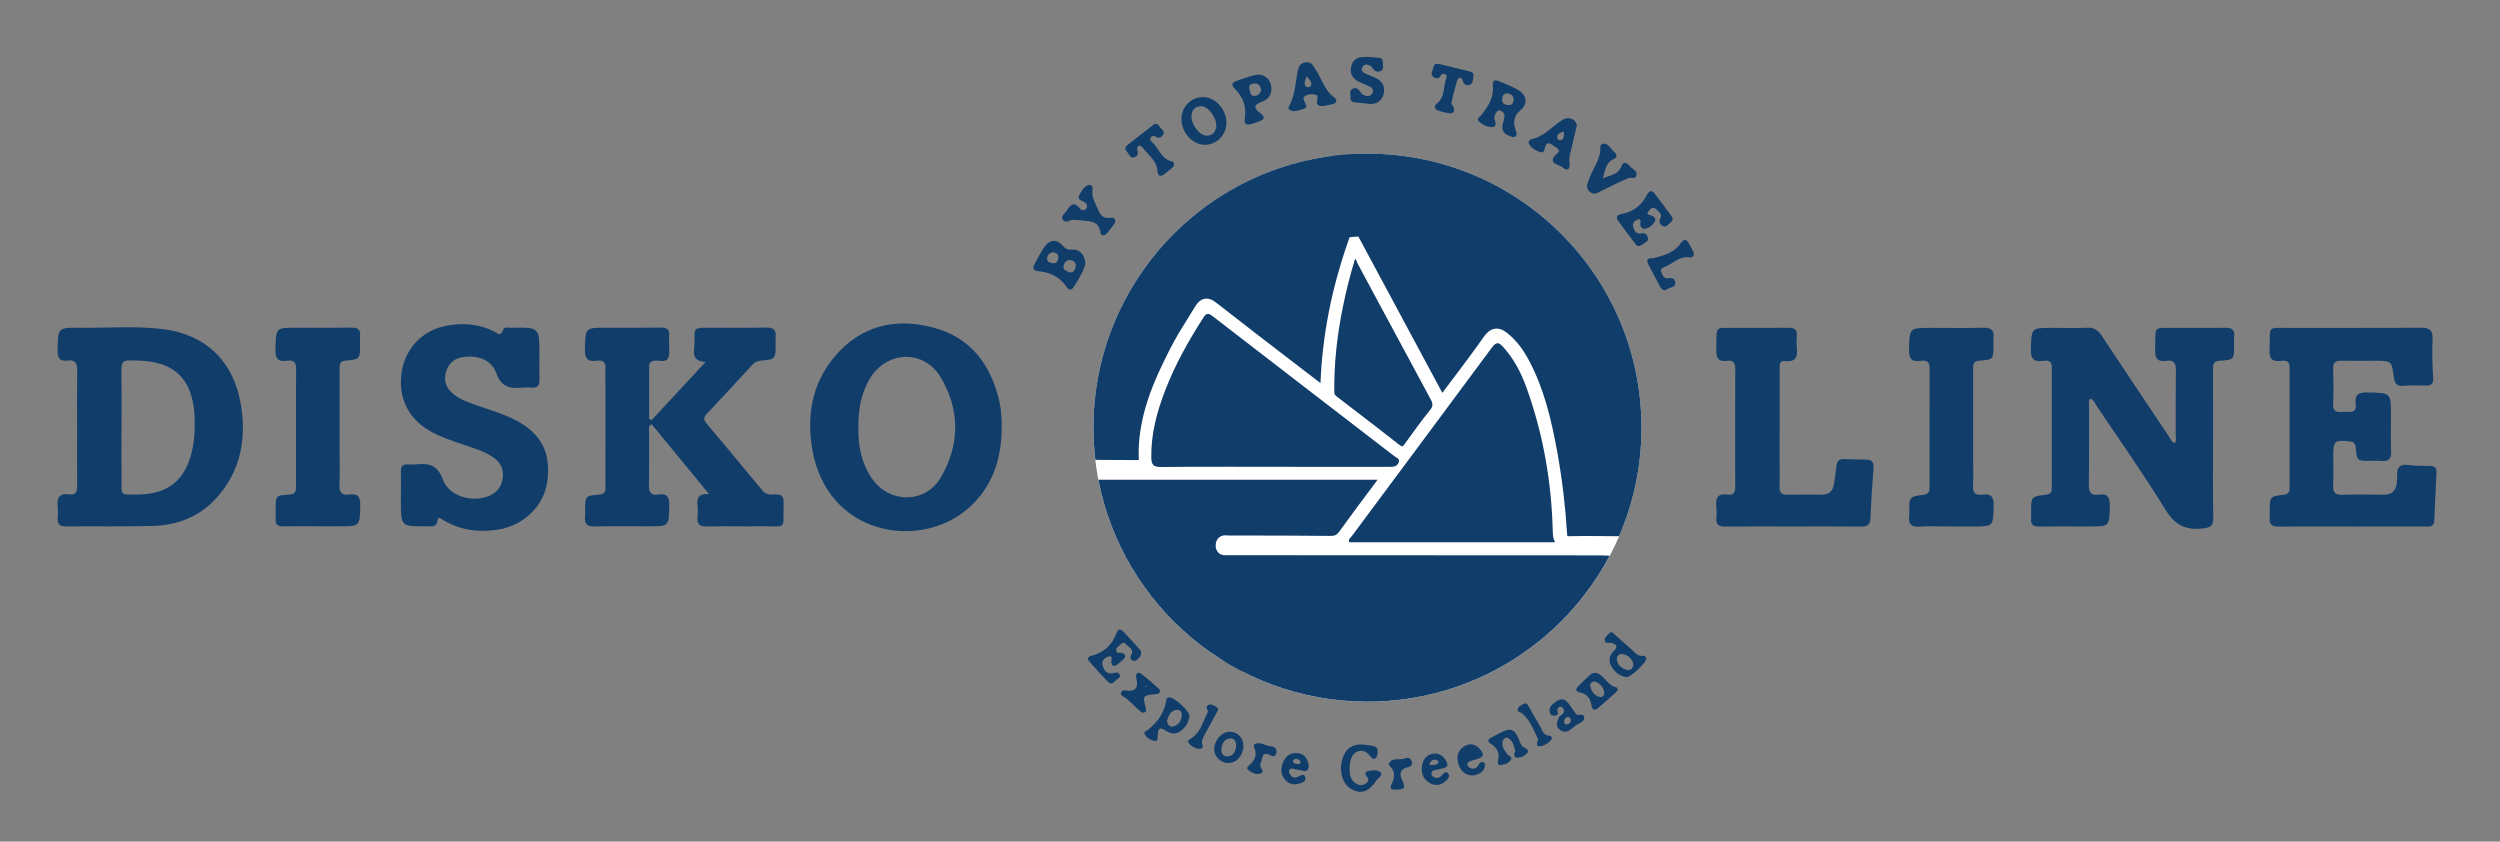 <?xml version="1.0" encoding="UTF-8"?> <svg xmlns="http://www.w3.org/2000/svg" xmlns:xlink="http://www.w3.org/1999/xlink" version="1.1" x="0px" y="0px" viewBox="0 0 2320 781" style="enable-background:new 0 0 2320 781;" xml:space="preserve"><rect x="0" y="0" width="2320" height="781" fill="#808080" stroke="none"/> <style type="text/css"> .st0{display:none;} .st1{display:inline;fill:#1C325D;} .st2{display:inline;} .st3{fill:#1C325D;} .st4{fill:#F1D233;} .st5{fill:#FFFFFF;} .st6{fill:none;} .st7{fill:#113D6A;} </style> <g id="Layer_1" class="st0"> <path class="st1" d="M567.27,307.72l70.39-36.24c-59.79-106.05-185.41-153.96-292.01-107.22 c-113.7,49.85-162.86,188.57-110.32,310.4l-70.84,35.63c59.19,106.38,184.54,155,291.4,108.86 c114.44-49.41,164.33-188.76,111.45-311.25C567.32,307.84,567.29,307.78,567.27,307.72z"></path> <g class="st2"> <path class="st3" d="M2165.33,470.07c-15.38,2.16-30.76,4.33-47.5,6.68c-13.55-23.05-27.38-46.56-41.21-70.08 c-3.67,22.21-1.87,44.48-3.32,67.37c-15.73,0-30.28,0-46.79,0c-0.14-14.74-0.34-29.31-0.4-43.88 c-0.07-15.19-0.02-30.39-0.02-45.58c0-14.72,0-29.44,0-41.7c-4.94-9.41-18.97-8.25-16.15-21.6c20.86,0,41.32,0,63.47,0 c0,18.7,0,37,0,55.29c1.02,0.27,2.04,0.54,3.05,0.81c11.64-19.67,23.29-39.34,35.3-59.63c13.21,2.87,25.7,5.59,40.54,8.81 c-13.75,21.6-26.11,41.01-38.43,60.36c1.63,3.38,2.61,6.19,4.21,8.57c13.19,19.6,26.4,39.19,39.87,58.6 c1.71,2.46,4.88,3.91,7.38,5.83C2165.33,463.31,2165.33,466.69,2165.33,470.07z"></path> <path class="st3" d="M1370.58,321.22c4.34-0.3,7.64-0.71,10.94-0.71c26.16-0.05,52.34-0.5,78.48,0.23 c9.5,0.27,19.3,2.3,28.28,5.47c17.47,6.17,25.85,22.68,23.85,41.33c-1.79,16.76-9.36,29.48-24.96,39.13 c10.85,21.32,21.44,42.13,32.54,63.95c-16.64,5.66-32.6,4.37-49.01,6.96c-3.45-8-6.69-15.22-9.68-22.54 c-4.14-10.15-7.94-20.44-12.16-30.56c-2.95-7.06-3.17-6.98-13.57-5.95c0,17.82,0,35.81,0,55.6c-16.07,1.47-30.95,0.74-47.73,0.46 c-0.14-15.37-0.32-29.94-0.38-44.52c-0.07-15.19-0.01-30.38-0.01-45.57c0-14.71,0-29.42,0-43.2 C1372.01,329.59,1372.01,329.59,1370.58,321.22z M1436.03,351.67c0,12.21,0,22.93,0,33.66c10.65,2.31,19.57,2.35,25.85-6.9 c4.57-6.72,4.8-15.25,0.19-21.42C1455.23,347.86,1445.91,350.38,1436.03,351.67z"></path> <path class="st3" d="M1021.63,474.93c0-7.07,0-11.67,0-16.27c0-35.48-0.22-70.96,0.15-106.44c0.09-8.59-2.07-14.65-10.3-18.18 c-4.89-2.1-8.96-5.25-5.96-12.4c2.46-0.35,5.3-1.09,8.14-1.1c25.34-0.09,50.7-0.49,76.03,0.1c20.24,0.48,39.17,5.66,54.83,19.62 c10.8,9.63,17.75,21.45,20.39,35.59c3.74,20.01,2.32,39.57-7.08,57.97c-11.49,22.48-31.07,34.63-55.04,38.26 c-18.22,2.75-36.96,2.12-55.48,2.79C1039.41,475.17,1031.48,474.93,1021.63,474.93z M1068.54,443.63 c27.72,3.7,41.21-4.53,47.25-29.68c2.4-10.01,3.02-21.06,1.63-31.25c-3.27-23.88-25.01-37.42-48.88-31.17 C1068.54,381.86,1068.54,412.41,1068.54,443.63z"></path> <path class="st3" d="M1616.49,321.09c12.24,0,24.78,0,38.54,0c19.11,50.37,38.17,100.61,57.92,152.67c-17.68,0-33,0-49.62,0 c-4-10.8-8.2-22.11-12.54-33.82c-15.72,0-30.78,0-46.87,0c-4.93,11.36-9.91,22.81-14.86,34.21c-11.77,0-22.58,0-33.4,0 C1556.04,463.92,1607.95,333.67,1616.49,321.09z M1630,363.86c-0.8-0.08-1.59-0.16-2.39-0.24c-4.9,16.08-9.81,32.15-15,49.16 c11.23,0.95,20.52,2.67,30.59-1.4C1638.68,395.09,1634.34,379.48,1630,363.86z"></path> <path class="st3" d="M933.93,318.38c13.25,1.15,24.74,2.15,38.54,3.35c-7.43,14.86-13.88,27.96-20.52,40.96 c-7.68,15.03-15.89,29.81-23.1,45.06c-2.4,5.09-3.23,11.28-3.39,17.01c-0.44,15.96-0.15,31.94-0.15,49.03 c-16.09,0-30.95,0-47.76,0c0-9.95-0.6-19.56,0.12-29.06c1.51-19.92-1.97-38.26-12.64-55.57c-7.28-11.81-12.79-24.74-18.66-37.37 c-3.48-7.48-7.71-13.89-15.35-17.71c-4.79-2.39-8.73-5.56-4.94-13.33c18.03-1.03,36.82-2.11,56.93-3.27 c7.92,21.61,15.57,42.47,23.58,64.32C915.71,360.67,924.58,340.08,933.93,318.38z"></path> <path class="st3" d="M1745.55,321.38c36.01,0,72.05,0,109.04,0c0,9.26,0,17.86,0,28.26c-15.41,0.51-30.28,0.99-45.91,1.51 c0,11.93,0,22.68,0,35.24c14.52,0,28.59,0,42.8,0c3.36,10.63,2.49,19.58,0.99,30.17c-14.44,0-28.55,0-44.39,0 c0,19.87,0,38.16,0,57.4c-16.29,0-30.85,0-47.3,0c-1.35-14.43-0.48-29.06-0.63-43.61c-0.15-15.2-0.03-30.39-0.03-45.59 c0-14.73,0-29.46,0-41.34C1755.84,333.53,1741.82,334.46,1745.55,321.38z"></path> <path class="st3" d="M784.37,327.8c-4.52,9.14-8.21,16.6-11.96,24.18c-12.79-1.96-25.59-10.07-36.34,2.28 c0.88,9.6,7.62,13.77,13.19,18.79c7.2,6.5,14.72,12.68,21.53,19.57c13.46,13.62,21.81,29.51,16,49.15 c-6.18,20.89-21.74,31.53-42.59,34.74c-19.24,2.96-37.88,0.68-55.36-8.43c-1.48-0.77-2.86-1.78-4.18-2.82 c-0.63-0.5-0.99-1.34-2.29-3.2c4.13-7.78,8.57-16.12,13.17-24.78c5.51,2.94,9.51,5.22,13.65,7.22c2.26,1.09,4.69,1.99,7.15,2.47 c10.12,2.01,20.18-1.76,23.33-8.53c3.05-6.54,0.36-15.71-7.26-22.61c-10.32-9.34-21.09-18.18-31.37-27.57 c-6.75-6.17-10.38-14-11.48-23.3c-2.18-18.45,6.16-31.49,21.56-39.47C734.96,313.15,759,315.91,784.37,327.8z"></path> <path class="st3" d="M1198.23,350.55c0-11.32,0-19.92,0-29.3c45.1,0,89.24,0,134.43,0c0,9.42,0,18.37,0,29.08 c-13.8,0-27.07,0-42.14,0c0,41.96,0,82.24,0,123.54c-16.68,0-31.53,0-48.08,0c0-40.97,0-81.26,0-123.32 C1227.12,350.55,1213.42,350.55,1198.23,350.55z"></path> <path class="st3" d="M1898.61,321.37c20.06,0,40.56,0,61.02,0c2.9,8.9,3.76,135.45,0.88,152.43c-14.63,0-29.48,0-45.51,0 c-0.24-4.91-0.64-9.41-0.65-13.91c-0.05-35.05-0.29-70.1,0.14-105.15c0.12-9.73-1.44-17.29-11.22-21.61 C1899,331.24,1895.1,328.09,1898.61,321.37z"></path> <path class="st4" d="M278.46,457.13c20.34-10.98,40.17-21.69,60.55-32.69c-16.53-36.03-17.1-71.16,2.27-105.08 c15.13-26.49,38.19-43.28,67.95-50.86c57.67-14.69,111.26,25.54,118.07,55.52c-19.52,10.59-39.37,21.36-59.1,32.07 c34.03,79.08-14.22,138.52-62.25,153.93C347.27,528.87,292.68,494.01,278.46,457.13z"></path> </g> </g> <g id="Layer_2"> <g> <path class="st5" d="M1285.87,143.17c-10.09-0.67-20.08-0.73-29.93-0.23l-0.01,0.2l-0.09,1.26c-3.18,0.29-6.33,1.01-9.21,1.81 c-2.1,0.22-4.22,0.51-6.28,0.94c-1.14,0.23-2.2,0.55-3.22,0.95l0.24-3.53c-118.56,14.73-213.86,111.8-222.1,235.43 c-6.48,97.29,42.66,185.42,120.2,233.35c0.03-0.24,0.06-0.49,0.09-0.73c0.04-0.28,0.07-0.57,0.1-0.85 c0.25-2.02,0.48-3.93,0.62-5.81c0.6,0.43,1.2,0.85,1.84,1.24c3.09,1.91,6.45,3.55,9.7,5.17c1.87,0.93,3.8,1.75,5.76,2.5 c-0.11,1.54-0.24,3.08-0.34,4.63l-0.23,3.28l-0.03,0.46c29.93,15.36,63.41,25.02,99.12,27.39 c140.12,9.33,261.28-96.69,270.62-236.81C1532.02,273.66,1425.99,152.5,1285.87,143.17z"></path> </g> <path class="st6" d="M1334.98,707.29c0.15-0.28-0.79-1.56-1.44-1.82c-3.74-1.47-5.7,0.3-7.23,4.29 C1329.95,709.71,1333.1,710.75,1334.98,707.29z"></path> <path class="st6" d="M806.14,353.2c-7.42,13.58-9.89,28.3-9.51,43.6c-0.4,16.9,2.77,32.93,12.43,47.08 c16.04,23.51,49.7,23.75,64.02-0.79c17.66-30.26,17.94-62.32,0.17-92.56C857.24,323.31,821.34,325.39,806.14,353.2z"></path> <path class="st6" d="M1119.5,125.87c6.16,0.27,8.46-3.79,9.27-8.53c0.28-8.52-7.77-18.99-14.25-18.81c-6,0.17-8.7,4.03-8.83,9.59 C1105.52,115.85,1113.13,125.59,1119.5,125.87z"></path> <path class="st6" d="M1455.04,665.37c-2.37,0.21-3.39,2.06-3.54,4.25c-0.11,1.68,0.85,2.9,2.58,2.64c2.19-0.33,3.6-1.71,3.73-4 C1457.44,666.66,1456.71,665.22,1455.04,665.37z"></path> <path class="st6" d="M977.77,234.14c-3.5,0.04-5.57,2.17-6.04,5.12c-0.61,3.88,2.94,4.67,5.58,5.03c3.16,0.44,4.49-2.28,4.81-4.91 C982.49,236.36,980.61,234.68,977.77,234.14z"></path> <path class="st6" d="M124.23,334.53c-1.16,0-2.33,0.11-3.47,0c-5.99-0.59-8.16,2.03-8.07,8.05c0.27,17.96,0.1,35.92,0.09,53.89 c0,15.93-0.08,31.87,0.02,47.8c0.1,16.03-2.01,14.67,15.13,14.62c27.86-0.08,44.24-13.35,50.37-40.65 c2.04-9.08,2.61-18.3,2.45-27.62C180.07,351.9,162.47,334.37,124.23,334.53z"></path> <polygon class="st6" points="1053.7,648.07 1053.99,647.6 1053.5,647.56 "></polygon> <path class="st6" d="M1091.95,658.77c-5.91,0.55-7.39,5.48-9.06,10.28c0.7,2.97,2.03,5.83,5.56,5.13c5.04-1,7.59-4.87,8.2-9.79 C1097.06,661.09,1095.58,658.43,1091.95,658.77z"></path> <path class="st6" d="M1203.01,704.29c-1.58-0.06-3.31,0.58-3.06,2.19c0.38,2.45,2.82,2.53,4.82,2.61c1.18,0.05,2.23-0.46,2.16-1.99 C1206.26,705.27,1204.91,704.37,1203.01,704.29z"></path> <path class="st6" d="M993.55,241.4c-3.84-0.54-5.93,2.14-6.53,5.39c-0.79,4.28,3.29,4.63,5.78,6.12c3.89,0.09,4.9-2.82,5.42-5.56 C998.87,243.96,996.7,241.84,993.55,241.4z"></path> <path class="st6" d="M1064.18,637c-0.38-0.22-0.76-0.48-1.17-0.63c-0.07-0.03-0.3,0.37-0.46,0.57c0.39,0.23,0.77,0.45,1.16,0.67 C1063.87,637.41,1064.02,637.2,1064.18,637z"></path> <path class="st6" d="M1141.4,685.29c-5.44,0.58-7.43,5.06-7.94,9.84c-0.42,3.95,1.77,7.1,5.91,6.76c5.55-0.45,7.18-4.93,7.82-9.5 C1147.17,688.17,1145.79,684.83,1141.4,685.29z"></path> <path class="st6" d="M1400.3,97.53c3.1,0.02,4.32-2.32,4.47-5.43c-0.58-3.53-3.22-5.48-6.51-5.42c-3.65,0.06-4.32,3.56-4.2,6.36 C1394.22,96.64,1397.43,97.5,1400.3,97.53z"></path> <path class="st6" d="M1448.18,130.06c3.82-0.9,2.98-4.15,3.11-7.99c-3.61,1-6.45,1.9-6.26,5.56 C1445.12,129.09,1446.84,130.38,1448.18,130.06z"></path> <path class="st6" d="M1505.99,606.98c-3.3-0.61-5.87,1.59-5.51,5.01c0.58,5.55,4.65,8.55,9.69,9.67c3.4,0.75,5.24-1.61,5.68-5.24 C1514.43,611.51,1511.2,607.94,1505.99,606.98z"></path> <path class="st6" d="M1216.43,79.66c1.63-3.39-1.19-5.48-3.84-8.85c-1.25,3.95-3.32,6.83-0.68,9.52 C1213.01,81.44,1215.71,81.15,1216.43,79.66z"></path> <path class="st6" d="M1164.33,89c3.37-0.17,5.67-2.39,5.98-6.15c-0.63-3.58-2.73-5.53-6.44-5.32c-2.81,0.16-5.34,1.28-4.41,4.69 C1160.21,84.96,1159.9,89.22,1164.33,89z"></path> <path class="st6" d="M1479.93,632.25c-2.92,0.36-4.67,1.99-4.13,4.6c0.98,4.73,3.81,8.61,8.51,9.88c2.92,0.78,5.07-1.82,4.38-4.81 C1487.6,637.21,1484.41,633.97,1479.93,632.25z"></path> <path class="st7" d="M2065.15,304.19c-15.07,0.24-30.15-0.05-45.23,0.1c-23.05,0.22-19.14-3.02-19.96,19.77 c-0.29,8.17,1.87,12.11,10.52,10.76c7.06-1.11,8.87,2.4,8.77,9c-0.32,20-0.07,40.01-0.17,60.01c-0.01,2.42,0.99,5.12-1.06,7.4 c-3.08-1.23-3.94-4.23-5.48-6.52c-20.84-31.05-41.7-62.1-62.26-93.33c-3.41-5.19-7.16-7.5-13.43-7.24 c-10.71,0.45-21.45,0.12-32.18,0.12c-19.87,0-19.4,0.02-20.03,19.54c-0.29,8.87,2.33,12.26,11.17,11.09 c4.06-0.53,8.3-0.51,8.29,5.77c-0.08,37.4-0.05,74.8-0.01,112.21c0,3.77-1.24,5.69-5.38,6.2c-13.88,1.7-13.86,1.85-13.85,15.91 c0,2.03,0.17,4.07-0.02,6.09c-0.53,5.66,1.96,7.67,7.57,7.58c15.36-0.24,30.73-0.07,46.1-0.07c19.32,0,18.97-0.01,19.38-19.34 c0.17-7.91-2.1-11.43-10.23-10.2c-7.44,1.13-9.3-2.58-9.21-9.51c0.32-24.35,0.1-48.71,0.17-73.06c0.01-2.14-0.91-4.61,1.3-6.53 c3.28,1.33,4.29,4.56,5.98,7.08c21.32,31.78,43.43,63.08,63.43,95.67c8.61,14.04,18.28,19.47,34.2,17.79 c7.56-0.8,10.56-2.08,10.39-10.31c-0.51-24.63-0.18-49.29-0.18-73.93c0-21.17,0.05-42.33-0.03-63.5c-0.02-4.47,0.34-7.68,6.26-8.02 c13.31-0.78,13.29-1.07,13.29-14.73c0-2.61-0.23-5.24,0.04-7.82C2073.94,305.92,2070.99,304.1,2065.15,304.19z"></path> <path class="st7" d="M719.39,458.86c-4.29,0.26-8.46,0.43-11.82-3.65c-17.13-20.82-34.46-41.48-51.81-62.12 c-2.66-3.16-3.15-5.51,0.01-8.86c14.13-14.97,28.03-30.16,41.98-45.29c2.23-2.42,4.67-3.97,8.18-4.27 c13.84-1.18,13.83-1.29,13.83-15.28c0-2.32-0.2-4.66,0.03-6.96c0.64-6.54-2.36-8.53-8.68-8.42c-17.98,0.31-35.96,0.1-53.94,0.11 c-12.74,0-13.12,0.03-12.61,12.9c0.29,7.34-4.93,17.69,10.18,18.97c-17.42,18.76-33.72,36.31-50.01,53.85 c-0.77-0.32-1.54-0.64-2.32-0.96c0-16.43-0.01-32.86,0.01-49.3c0-3.21,1.8-4.43,4.88-4.87c4.37-0.62,10.37,2.34,12.71-2.52 c1.84-3.82,0.74-9.07,0.89-13.69c0.07-2.32-0.18-4.66,0.04-6.96c0.56-5.75-2.08-7.58-7.62-7.51c-16.82,0.23-33.64,0.08-50.46,0.08 c-19.91,0-19.46,0.01-20.07,19.5c-0.27,8.76,2.16,12.48,11.1,11.12c5.96-0.9,8.47,1.83,8.03,7.92c-0.36,4.9-0.07,9.85-0.07,14.79 c0,31.03,0,62.06-0.01,93.09c0,4.06,0.57,7.98-5.73,8.47c-13.14,1.02-13.12,1.32-13.11,14.84c0,1.74,0.19,3.5-0.03,5.22 c-0.9,7.04,1.74,9.74,9.15,9.53c16.52-0.48,33.06-0.15,49.59-0.15c19.31,0,18.97-0.01,19.38-19.29 c0.17-7.84-1.97-11.52-10.16-10.24c-7.13,1.12-8.86-2.48-8.73-9.03c0.34-16.52,0.06-33.06,0.17-49.59 c0.01-2.06-1.16-4.68,2.41-6.55c17.29,21.05,34.65,42.18,53.18,64.73c-9.71-0.64-11.48,3.84-10.66,10.63 c0.41,3.43,0.37,6.98,0.01,10.43c-0.69,6.72,1.78,9.23,8.78,9.04c16.52-0.44,33.06,0.13,49.59-0.2c25.3-0.5,20.86,5.26,21.52-22.22 C727.36,460.22,724.79,458.54,719.39,458.86z"></path> <path class="st7" d="M149.9,305.24c-25.1-2.91-50.39-0.74-75.6-1.07c-20.81-0.28-20.52-0.05-20.85,20.35 c-0.12,7.29,1.49,11.17,9.52,10.04c7.16-1.01,8.8,2.84,8.69,9.26c-0.29,17.39-0.1,34.79-0.1,52.19c0,18.27-0.08,36.54,0.05,54.8 c0.04,5.05-0.95,8.99-7.06,8.03c-9.97-1.57-11.95,3.61-10.99,11.97c0.36,3.15,0.3,6.39,0.01,9.56c-0.53,5.92,1.71,8.23,7.88,8.16 c26.96-0.31,53.95,0.35,80.89-0.5c22.17-0.69,42.13-8.28,57.58-24.89c23.38-25.14,29.09-55.52,23.52-88.2 C216.56,334.64,190.28,309.93,149.9,305.24z M178.29,418.24c-6.13,27.3-22.52,40.56-50.37,40.65 c-17.14,0.05-15.03,1.41-15.13-14.62c-0.1-15.93-0.02-31.87-0.02-47.8c0.01-17.96,0.18-35.93-0.09-53.89 c-0.09-6.02,2.08-8.64,8.07-8.05c1.15,0.11,2.32,0.01,3.47,0c38.24-0.16,55.84,17.37,56.52,56.09 C180.91,399.94,180.33,409.16,178.29,418.24z"></path> <path class="st7" d="M2255.02,432.37c-6.66-0.06-13.38,0.02-19.95-0.87c-7.76-1.05-10.81,2.01-10.5,9.46 c0.08,2.02-0.16,4.05-0.28,6.08c-0.48,7.93-4.2,12.2-12.65,12.06c-12.75-0.22-25.52-0.34-38.27,0.07c-6.77,0.22-8.44-2.7-8.19-8.81 c0.36-8.97,0.09-17.97,0.09-26.96c0-14.43,1.07-15.27,15.19-13.8c3.99,0.42,5.36,2,5.7,5.91c1.06,12.19,1.21,12.18,13.23,12.18 c3.48,0,6.99-0.28,10.43,0.06c6.64,0.66,9.45-1.67,9.14-8.73c-0.48-11-0.12-22.03-0.12-33.05c0-21.67-0.01-21.31-21.31-21.78 c-8.38-0.19-12.67,1.6-11.4,10.9c1.18,8.63-5.38,7.12-10.37,7.09c-4.93-0.03-10.92,1.73-10.58-7.04c0.42-11,0.33-22.04,0.01-33.05 c-0.18-5.95,2.51-7.45,7.85-7.33c10.43,0.24,20.88,0.05,31.31,0.06c14.97,0.01,15.15,0,17.06,14.85c0.75,5.8,2.55,8.99,9.18,8.39 c6.62-0.6,13.33-0.49,19.99-0.28c5.32,0.16,7.8-1.04,7.39-7.3c-0.78-11.85-1.06-23.78-0.55-35.64c0.37-8.57-2.82-10.79-11.02-10.72 c-40.01,0.35-80.03,0.03-120.04,0.21c-23.43,0.1-19.38-3.26-20.21,20.37c-0.28,8.05,2.26,11.17,10.28,10.2 c4.1-0.49,8.35-0.49,8.34,5.75c-0.06,37.4-0.03,74.81-0.01,112.21c0,3.71-1.21,5.73-5.39,6.23c-13.08,1.57-13.06,1.74-13.06,14.97 c0,2.03,0.19,4.08-0.03,6.09c-0.69,6.37,1.88,8.65,8.41,8.56c22.61-0.32,45.23-0.12,67.85-0.12c22.62,0,45.23,0.02,67.85-0.02 c3.99-0.01,8.42,0.78,8.65-5.55c0.55-14.77,1.29-29.53,2.04-44.29C2261.3,434.31,2259.47,432.41,2255.02,432.37z"></path> <path class="st7" d="M865.63,303.86c-35.42-9.26-67.06-1.45-91.2,27.22c-20.95,24.89-25.96,54.54-20.59,85.94 c13.65,79.93,99.06,93.7,143.82,55.46c23.19-19.81,31.85-46.22,31.92-75.97c0.02-8.16-0.35-16.25-2.2-24.21 C919.43,338.08,900.65,313.01,865.63,303.86z M873.07,443.1c-14.32,24.53-47.98,24.3-64.02,0.79 c-9.66-14.16-12.83-30.19-12.43-47.08c-0.37-15.3,2.09-30.03,9.51-43.6c15.2-27.81,51.11-29.89,67.11-2.66 C891.01,380.78,890.73,412.85,873.07,443.1z"></path> <path class="st7" d="M479.04,390.18c-12.16-6.4-25.34-9.97-38.17-14.54c-7.66-2.72-15.28-5.55-21.47-11.14 c-6.33-5.71-7.83-12.7-5.15-20.56c2.6-7.62,8.28-11.66,16.15-12.67c13.54-1.75,25.67,2.65,30.23,15.24 c4.9,13.5,13.57,14.21,24.71,13.18c2.59-0.24,5.24-0.26,7.83,0c5.86,0.6,7.64-2.24,7.46-7.68c-0.25-7.53-0.05-15.08-0.05-22.63 c0-25.67,0-25.71-25.68-25.21c-2.97,0.06-7.09-1.41-8.38,2.58c-1.83,5.63-4.6,2.62-7.17,1.29c-14.55-7.54-29.89-8.78-45.71-5.6 c-21.78,4.39-37.23,20.55-40.78,42.37c-3.72,22.88,5.3,42.61,24.61,54.26c10.8,6.51,22.71,10.21,34.52,14.2 c8.79,2.97,17.66,5.78,25.5,10.96c6.94,4.58,10.09,10.92,9.07,19.29c-1.01,8.32-5.58,13.82-13.2,16.88 c-15.52,6.22-36.92-0.03-42.44-15.49c-4.94-13.82-13.23-15.16-24.81-13.98c-2.59,0.26-5.22,0.17-7.83,0.04 c-4.4-0.22-6.34,1.72-6.26,6.17c0.14,7.54,0.04,15.08,0.04,22.63h-0.03v5.22c0,23.62,0,23.67,23.81,23.4 c4.31-0.05,9.34,1.61,10.33-5.78c0.55-4.11,3.69-0.84,5.27,0.09c15.69,9.24,32.51,11.62,50.32,8.85 c23.91-3.72,42.47-21.3,45.97-43.75C511.88,421.11,502.56,402.55,479.04,390.18z"></path> <path class="st7" d="M1731.96,426.51c-6.95-0.12-13.91-0.21-20.86-0.5c-4.92-0.21-6.55,2.41-6.97,6.83 c-0.53,5.48-1.37,10.92-2.2,16.37c-0.97,6.31-4.44,9.85-11.12,9.82c-10.73-0.04-21.46-0.14-32.18,0.07 c-5.17,0.1-7.37-1.87-7.18-7.14c0.25-6.95,0.05-13.91,0.05-20.87c0-29.28-0.03-58.56,0.04-87.85c0.01-3.56-0.96-8.82,4.82-8.17 c10.75,1.22,12.01-4.54,11.1-12.94c-0.38-3.44-0.32-6.97-0.01-10.43c0.52-5.82-2.18-7.57-7.65-7.5 c-15.65,0.2-31.31-0.06-46.97,0.09c-23.16,0.23-19.35-3.09-20.12,19.6c-0.27,7.94,1.47,12.25,10.35,10.97 c5.09-0.73,7.27,1.7,7.25,6.98c-0.12,36.82-0.1,73.64-0.03,110.46c0.01,4.75-1.93,7.35-6.69,6.65 c-9.21-1.36-11.92,2.87-10.81,11.34c0.45,3.42,0.32,6.97,0.03,10.42c-0.51,6.13,2.19,8.02,8.14,7.95 c20.87-0.26,41.75-0.1,62.62-0.1c21.16,0,42.33-0.14,63.49,0.09c5.67,0.06,8.44-1.45,8.7-7.63c0.65-15.63,1.71-31.24,2.86-46.84 C1739,429,1737.08,426.59,1731.96,426.51z"></path> <path class="st7" d="M324,458.91c-6.77,0.99-9.32-1.87-8.97-8.78c0.48-9.54,0.12-19.12,0.12-28.69c0-26.09-0.01-52.17,0.01-78.26 c0-4.06-0.52-8,5.72-8.56c13.28-1.18,13.25-1.47,13.25-14.73c0-2.61-0.23-5.24,0.04-7.82c0.64-6.08-1.98-8.14-7.98-8.04 c-17.1,0.27-34.2,0.09-51.3,0.09c-19.13,0-18.71,0.01-19.27,19.39c-0.25,8.52,1.76,12.66,10.95,11.26c4.94-0.75,8.23,0.63,8.2,6.86 c-0.17,36.81-0.12,73.62-0.04,110.43c0.01,4.63-1.49,6.68-6.46,6.94c-12.48,0.66-12.47,0.89-12.47,13.72c0,2.9,0.19,5.81-0.03,8.69 c-0.4,5.29,1.94,7.19,7.14,7.07c10.43-0.24,20.87-0.07,31.3-0.07c6.96,0.01,13.91,0.01,20.87,0.01c19.17,0,18.79-0.01,19.23-19.44 C334.5,460.93,331.93,457.75,324,458.91z"></path> <path class="st7" d="M1839.82,459.03c-6.89,1-9.28-2.11-8.84-8.91c0.48-7.5,0.11-15.06,0.11-22.6c0-28.11,0-56.23,0.01-84.34 c0-4.09-0.5-7.97,5.76-8.46c13.11-1.03,13.08-1.33,13.08-14.87c0-2.03-0.21-4.08,0.04-6.08c0.86-7.08-1.94-9.81-9.26-9.62 c-16.22,0.41-32.46,0.12-48.69,0.12c-20.33,0-19.93,0.01-20.44,19.94c-0.21,8.32,2.14,11.81,10.64,10.67 c4.7-0.63,8.5,0.08,8.47,6.57c-0.16,37.1-0.09,74.2-0.08,111.3c0,3.65-1.05,5.78-5.27,6.33c-13.6,1.77-13.58,1.94-13.57,16.15 c0,1.16,0.14,2.34-0.02,3.47c-1.05,7.4,1.6,10.53,9.53,10.02c9.81-0.63,19.7-0.15,29.55-0.15c6.67,0,13.33,0,20,0 c19.21,0,18.83,0,19.28-19.42C1850.31,461.08,1847.77,457.88,1839.82,459.03z"></path> <path class="st7" d="M1385.34,117.93c2.83-0.14,3.22-3.56,1.7-6.86c-0.75-2.86,0.34-5.75,2.73-8.09c1.22-1.2,2.74-0.4,3.95,0.4 c3.43,2.26,2.51,5.44,1.7,8.57c-0.29,1.12-0.74,2.2-0.97,3.33c-1.09,5.39,1.04,9.05,6.2,10.8c2.07,0.7,4.51,2.28,6.31-0.24 c1.29-1.81-0.01-3.56-0.62-5.53c-1.99-6.44-1.93-12.54,4.17-17.51c7.43-6.04,6.86-14.2-1.48-19.18c-5.67-3.39-11.96-5.8-18.1-8.33 c-5.05-2.08-5.93,0.67-5.55,5.13c0.88,10.34-4.54,18.45-10.41,26.04c-1.54,1.99-4.99,3.4-2.78,5.83 C1375.52,115.92,1380.43,118.17,1385.34,117.93z M1398.26,86.68c3.28-0.06,5.93,1.89,6.51,5.42c-0.15,3.11-1.36,5.45-4.47,5.43 c-2.87-0.02-6.07-0.89-6.24-4.49C1393.93,90.24,1394.61,86.74,1398.26,86.68z"></path> <path class="st7" d="M995.45,231.64c-4.16,0.28-6.59-0.38-9.35-3.77c-4.77-5.87-11.75-5.71-16.25,0.37 c-3.92,5.3-6.84,11.37-9.96,17.23c-2.09,3.93-0.44,5.81,3.86,6.21c10.63,1.01,19.61,5.14,25.78,14.29c1.63,2.42,4.19,4.27,6.2,1.22 c4.91-7.44,9.76-15.01,11.47-22.59C1006.95,236.85,1001.83,231.21,995.45,231.64z M982.12,239.38c-0.32,2.63-1.65,5.35-4.81,4.91 c-2.65-0.36-6.19-1.16-5.58-5.03c0.46-2.95,2.54-5.07,6.04-5.12C980.61,234.68,982.49,236.36,982.12,239.38z M998.21,247.36 c-0.53,2.74-1.53,5.65-5.42,5.56c-2.49-1.5-6.57-1.85-5.78-6.12c0.6-3.25,2.69-5.94,6.53-5.39 C996.7,241.84,998.87,243.96,998.21,247.36z"></path> <path class="st7" d="M1529.22,220.25c-0.79-2.59-2.55-4.35-5.93-3.66c-4.94,1.01-6.98-2.79-7.77-6.39 c-0.89-4.09,2.21-6.02,5.72-6.86c1.62,0.86,1.35,2.02,1.09,3.15c-0.73,3.17,1.1,5.95,3.56,5.84c4.12-0.18,7.51-3.27,9.69-6.62 c1.8-2.78-0.69-4.84-3.28-5.83c-1.81-0.69-4.9-0.55-2.7-3.47c1.51-2.01,3.95-5.43,7.03-2.47c2.26,2.18,6.23,4.53,4.19,8.61 c-1.8,3.6-0.2,5.93,2.32,7.24c3.24,1.68,5.05-1.86,7.26-3.43c2.88-2.05,1.8-4.51,0.1-6.78c-4.86-6.5-9.76-12.97-14.63-19.47 c-3.06-4.09-5.31-3.42-7.57,0.89c-4.97,9.51-12.67,15.63-23.36,17.51c-4.31,0.76-5.84,2.81-3.26,6.46 c5.19,7.33,10.72,14.42,16.1,21.62c2.25,3.01,4.62,1.59,6.75,0C1526.71,224.97,1530.38,224.04,1529.22,220.25z"></path> <path class="st7" d="M1429.03,141.07c3.95,1.44,4.25-2.24,5.04-5.13c1.23-4.51,4.32-2.95,6.77-1.29c2.65,1.79,8.17,4.4,4.64,7.45 c-11.27,9.75,1.53,10.24,4.95,13.47c3.59,3.39,6.99,1.36,6.14-3.53c-1.01-5.8,1.05-10.87,2.17-16.19 c1.37-6.52,3.06-12.97,4.52-19.06c-0.3-6.24-7.41-9.02-13.04-5.66c-9.82,5.86-17.15,15.71-29.19,18.08 c-1.61,0.32-3.02,2.54-2.17,4.2C1420.95,137.48,1425.06,139.63,1429.03,141.07z M1451.3,122.08c-0.13,3.83,0.71,7.09-3.11,7.99 c-1.35,0.32-3.07-0.98-3.14-2.42C1444.85,123.98,1447.68,123.08,1451.3,122.08z"></path> <path class="st7" d="M1197.29,102.28c3.89,2.13,8.49-0.22,12.57-1.26c3.78-0.96,2.06-4.12,0.93-6.39c-0.94-1.9-2.16-3.87,0.04-5.35 c3-2.02,6.59-2.25,10.01-1.37c2.77,0.71,1.86,2.89,1.42,4.96c-0.92,4.33,1.32,5.83,5.41,5.52c3.12-0.61,6.28-1.07,9.35-1.86 c3.8-0.97,3.79-4.35,1.59-5.85c-9.75-6.6-11.98-18.05-18.17-26.89c-2.32-3.31-3.61-6.91-9.17-5.83c-5.18,1-6.14,4.01-7.03,8.31 c-1.98,9.6-2.32,19.62-6.23,28.72C1196.85,97.66,1193.96,100.46,1197.29,102.28z M1212.59,70.8c2.65,3.37,5.47,5.46,3.84,8.85 c-0.72,1.5-3.42,1.78-4.52,0.66C1209.26,77.64,1211.34,74.75,1212.59,70.8z"></path> <path class="st7" d="M1117.54,134.35c11.13,0.36,20.54-8.88,20.59-20.22c0.05-12.58-10.18-23.96-21.6-24 c-11.37-0.04-20.27,9.09-20.13,20.65C1096.56,123.05,1106.37,133.99,1117.54,134.35z M1114.53,98.53 c6.47-0.18,14.52,10.29,14.25,18.81c-0.82,4.73-3.11,8.8-9.27,8.53c-6.38-0.28-13.99-10.02-13.81-17.75 C1105.83,102.56,1108.53,98.7,1114.53,98.53z"></path> <path class="st7" d="M1267.33,88.88c-2.07-0.43-3.76-1.63-4.86-3.41c-1.7-2.75-3.97-4.7-7.13-3.12c-3.69,1.84-2.01,5.61-2.05,8.61 c-0.05,3.54,2.59,3.94,5.4,4.16c3.73,0.29,7.45,0.79,12.78,1.38c5.06,0.04,10.57-1.94,12.47-9.05c1.96-7.32-1.16-12.39-7.9-15.39 c-2.91-1.29-5.97-2.29-8.82-3.7c-2.45-1.21-4.73-3.11-2.91-6.14c1.88-3.12,4.86-2.77,7.55-0.96c1.16,0.78,1.94,2.12,2.87,3.22 c1.73,2.05,4.09,2.5,6.31,1.59c3.06-1.26,2.37-4.34,2.35-6.85c-0.02-2.29-0.03-5.2-3.01-5.5c-5.71-0.57-11.55-1.26-17.21-0.68 c-5.35,0.54-8.73,4.47-9.51,9.94c-0.79,5.47,1.59,9.72,6.3,12.34c3.53,1.96,7.45,3.21,11.09,4.97c2.27,1.1,3.69,3.03,2.71,5.67 C1272.67,88.97,1270.13,89.46,1267.33,88.88z"></path> <path class="st7" d="M1486.08,177.11c8.36-3.96,16.57-8.29,25.1-11.84c2.26-0.94,6.05,1.42,7.34-2.3c1.38-3.96-2.58-5.41-4.66-7.47 c-2.61-2.59-6.5-7.84-9.13-1.24c-3.31,8.32-10.92,8.26-17.31,11.23c2.24-6.89,2.38-14.59,10.32-17.96 c2.95-1.25,3.19-4.39,0.53-6.32c-3.71-2.7-5.2-8.81-11.31-7.76c-0.79,0.13-1.94,1.8-1.88,2.68c0.77,11.69-7.19,20.34-10.52,30.59 c-1.24,3.82-3.51,7.25,0.54,11.03C1479.28,181.64,1482.56,178.77,1486.08,177.11z"></path> <path class="st7" d="M1155.07,110.4c-0.67,3.66,0.85,5.74,4.69,5.01c2.82-0.53,5.52-1.67,8.26-2.58c5.73-1.9,6.33-4.34,1.18-8.08 c-5.23-3.8-6.33-7.39,1.23-10.02c5.59-1.95,9.34-5.69,9.43-12.1c0.2-8.3-6.38-14.65-14.53-13.08c-6.19,1.19-12.17,3.6-18.16,5.69 c-4.2,1.47-4.47,3.99-1.36,7.08C1153.65,90.1,1157.11,99.33,1155.07,110.4z M1163.87,77.53c3.7-0.22,5.81,1.74,6.44,5.32 c-0.31,3.76-2.61,5.98-5.98,6.15c-4.43,0.22-4.12-4.04-4.87-6.77C1158.53,78.81,1161.06,77.7,1163.87,77.53z"></path> <path class="st7" d="M1032.68,624.8c-6.45,1.2-8.8-3.97-9.72-8.5c-0.7-3.44,3.01-6.69,6.37-7.15c3.59-0.48,1.94,2.76,2.01,4.96 c0.14,4.06,2.44,4.97,5.73,2.38c1.81-1.43,3.58-2.94,5.27-4.52c3.17-2.98,2.08-5.17-1.63-6.12c-1.78-0.45-4.37,1.01-4.86-1.95 c-0.45-2.7,2.07-3.91,3.67-5.47c1.51-1.48,3.47-2.87,5.22-0.79c2.4,2.83,7.7,4.53,5.28,9.65c-1.76,3.71-0.89,5.31,2.43,6.03 c4.58-0.47,8.31-7.08,5.81-9.95c-5.13-5.89-10.5-11.57-15.84-17.28c-2.26-2.42-4.8-2.74-6.02,0.73 c-4.1,11.72-12.1,18.96-24.08,21.96c-2.5,0.62-3.62,2.45-1.88,4.45c5.88,6.76,11.8,13.53,18.18,19.8c3.34,3.29,5.59-1,7.98-2.63 c1.55-1.06,3.85-2.3,2.23-4.79C1037.22,623.14,1035.03,624.36,1032.68,624.8z"></path> <path class="st7" d="M992.38,204.88c2.71-1.42,5.68-0.63,9.6-0.59c7.15,1.54,17.63-1.1,19.32,12c0.29,2.22,3.61,2.83,5.64,0.48 c2.27-2.62,4.39-5.38,6.49-8.15c3.27-4.31,1.06-7.24-3.22-6.55c-6.1,0.98-9.05-2.37-10.73-6.53c-2.53-6.26-6.88-12.17-5.59-19.6 c0.52-3.03-1.58-4.89-3.92-4.17c-4.41,1.36-6.43,5.73-8.42,9.47c-2.04,3.83,1.69,4.75,4.21,6.01c2.37,1.19,3.7,3.38,2.75,5.66 c-1.14,2.76-4.75,2.45-5.92,1c-7.96-9.83-10.53-0.32-14.45,3.84c-1.47,1.56-3.71,3.35-1.84,5.98 C987.86,205.95,989.93,206.17,992.38,204.88z"></path> <path class="st7" d="M1329.97,71.23c2.3,1.94,5.3,2.34,7.23-1.29c0.72-1.35,2.16-1.84,3.74-1.17c1.75,0.74,1.82,2.29,1.3,3.63 c-3,7.82-0.93,17.44-8.81,23.62c-2.73,2.14-2.55,5.34,1.32,6.67c3.26,1.12,6.69,1.94,10.11,2.39c3.91,0.51,5.32-1.77,4.24-5.32 c-0.47-1.56-2.27-2.66-2.12-4.69c1.7-6.73,3.15-13.53,5.2-20.15c1.11-3.59,3.84-3.96,5.18-0.2c1.2,3.36,2.95,5.26,6.23,4.11 c3.61-1.25,3.26-5.16,3.78-8.14c0.64-3.63-2.53-4.13-4.97-4.75c-8.7-2.2-17.45-4.2-26.15-6.39c-2.92-0.73-5.44-0.59-6,2.83 C1329.77,65.31,1326.86,68.6,1329.97,71.23z"></path> <path class="st7" d="M1052.25,146.04c3.15-0.9,4.27-3,3.22-6.72c-0.94-3.33,2.09-5.81,4.31-2.9c5.28,6.91,13.47,12.04,14.28,21.99 c0.37,4.51,2.62,6.45,6.85,2.9c2.22-1.86,4.6-3.54,6.76-5.47c2.48-2.21,2.66-5.53-0.44-6.2c-9.31-2.03-11.39-10.9-16.84-16.51 c-1.44-1.49-4.1-3.23-2.36-5.83c1.43-2.14,3.61-1.02,5.45,0.02c2.68,1.05,4.77-0.33,5.91-2.32c1.96-3.43-1.64-5.06-3.16-7.26 c-1.31-1.89-3.04-4.07-5.67-2.06c-8.29,6.34-16.51,12.77-24.67,19.29c-2.94,2.35-1.04,4.72,0.63,6.74 C1048.08,143.58,1048.94,146.99,1052.25,146.04z"></path> <path class="st7" d="M1281.14,716.7c-3.36-2.83-7.7-1.85-11.6-1.13c-2.5,0.46-3.14,2.82-1.47,4.66c2.25,2.48,2.34,4.52-0.19,6.56 c-3.11,2.51-6.49,2.29-9.67,0.25c-5.35-3.43-5.69-9-5.82-13.86c0.1-8.34,2.51-13.8,6.89-15.62c5.96-2.47,9.47,0.69,13.16,5.12 c2.51,3.01,5,1.38,5.8-2.55c1.81-8.82-4.59-7.82-9.86-8.72c-11.99-2.04-19.19,1.96-22.67,13c-3.58,11.36,0.41,23.83,9.04,28.25 c8.97,4.6,15.64,1.95,23.16-9.16c0.47-0.7,1.1-1.33,1.77-1.85C1281.42,720.31,1283.12,718.37,1281.14,716.7z"></path> <path class="st7" d="M1567.42,226.15c-2.63-4.83-4.81-4.55-7.98-0.05c-6.05,8.62-15.66,11.04-25.19,13.54 c-4.1-0.29-7.24,0.59-4.64,5.61c3.59,6.93,7.38,13.76,10.91,20.72c1.65,3.24,3.82,4.33,6.9,2.25c2.64-1.77,7.62-1.38,7.24-6.02 c-0.32-3.91-3.32-4.55-7.11-4c-3.55,0.52-4.63-2.89-5.78-5.5c-1.39-3.12,1.2-4.32,3.21-5.09c7.57-2.88,13.32-10.15,22.75-8.8 c3.06,0.44,5.52-1.91,3.37-5.79C1569.84,230.75,1568.66,228.43,1567.42,226.15z"></path> <path class="st7" d="M1084.91,647.14c-2.55,0.35-2.49,2.2-2.9,4.39c-2.02,10.81-8.38,19.06-16.75,25.76 c-1.57,1.26-4.35,1.87-2.97,4.13c2.13,3.5,5.77,5.91,9.87,6.23c2.36,0.19,2.16-2.37,2.23-4.6c0.13-3.57,0.07-9.68,6.24-5.69 c4.94,3.19,9.23,4.86,14.27,1.51c5.34-3.55,8.33-8.69,8.9-14.39C1103.73,659.44,1089.16,646.56,1084.91,647.14z M1096.65,664.39 c-0.61,4.93-3.16,8.79-8.2,9.79c-3.53,0.7-4.86-2.16-5.56-5.13c1.67-4.8,3.15-9.72,9.06-10.28 C1095.58,658.43,1097.06,661.09,1096.65,664.39z"></path> <path class="st7" d="M1524.93,608.59c-5.7,0.95-8.13-3.67-11.52-6.53c-5.08-4.29-9.95-8.83-14.94-13.23 c-1.47-1.29-3.12-3.4-5.07-1.17c-1.8,2.06-4.82,3.89-4.07,7.15c0.59,2.59,3.1,1.41,4.99,1.74c4.52,0.78,8.48,2.55,3.18,7.73 c-4.29,4.19-5.01,9-2.09,14.19c3.16,5.62,7.98,9.01,14.04,9.93c4.2,0.02,18.53-13.77,18.29-17.2 C1527.63,609.45,1526.36,608.35,1524.93,608.59z M1510.17,621.66c-5.04-1.12-9.11-4.12-9.69-9.67c-0.36-3.42,2.21-5.62,5.51-5.01 c5.21,0.96,8.43,4.53,9.86,9.44C1515.4,620.05,1513.56,622.42,1510.17,621.66z"></path> <path class="st7" d="M1500.32,637.98c-7.81-1.39-10.58-9.4-16.86-12.72c-2.5-1.32-5.3-1.15-7.35,0.62 c-4.11,3.53-7.99,7.35-11.78,11.24c-2.54,2.61-1.81,4.89,1.72,5.5c6.66,1.16,9.78,5.47,10.76,11.6c0.73,4.57,2.75,5.66,6.27,2.75 c5.45-4.51,10.69-9.29,15.98-14c0.84-0.75,1.47-1.74,2.26-2.69C1500.96,639.42,1500.75,638.06,1500.32,637.98z M1484.3,646.73 c-4.7-1.26-7.53-5.15-8.51-9.88c-0.54-2.62,1.21-4.24,4.13-4.6c4.49,1.72,7.68,4.96,8.76,9.67 C1489.38,644.91,1487.22,647.51,1484.3,646.73z"></path> <path class="st7" d="M1063.08,656.28c-2.74-10.56-2.4-11.03,8.53-12.03c2.46-0.22,4.7-0.06,4.89-3.3 c-0.29-0.54-0.44-1.18-0.85-1.53c-5.59-4.85-10.95-10.05-16.95-14.33c-3-2.13-5.08,0.42-4.27,3.71c2.22,9.03-0.25,13.66-10.28,11.9 c-1.62-0.28-2.87,0.12-3.64,1.58c-0.85,1.61-0.04,3.03,1.22,3.72c6.36,3.48,10.67,9.33,16.21,13.75c1.32,1.05,2.72,2.49,4.58,1.1 C1064.24,659.57,1063.55,658.1,1063.08,656.28z M1063.01,636.37c0.41,0.15,0.78,0.41,1.17,0.63c-0.16,0.2-0.31,0.4-0.47,0.61 c-0.39-0.22-0.77-0.45-1.16-0.67C1062.71,636.74,1062.94,636.34,1063.01,636.37z M1053.7,648.07l-0.2-0.51l0.49,0.04L1053.7,648.07 z"></path> <path class="st7" d="M1413.89,693.35c-3.32-2.25-3.81-6.33-5.41-9.67c-2.26-4.68-5.55-7.85-10.9-5.93 c-4.82,1.72-9.32,4.39-13.88,6.78c-3.13,1.64-3.56,3.55-0.24,5.66c5.76,3.67,8.52,8.73,6.74,15.65c-0.5,1.94-0.24,4.01,1.73,4.06 c3.83,0.1,7.68-1.49,9.97-4.35c2.5-3.12-1.84-3.78-3.14-5.64c-2.73-3.91-6.18-7.99-3.79-13.34c0.72-1.61,2.75-2.62,4.44-1.71 c4.85,2.61,5.42,7.72,6.85,12.05c-1.07,2.59-1.99,5.62,1,6.1c3.74,0.6,7.7-1.38,9.95-4.19 C1419.59,695.83,1416,694.78,1413.89,693.35z"></path> <path class="st7" d="M1377.16,707.61c-4.58-2.05-4.6,3.09-6.93,4.66c-2.17,1.46-4.33,1.43-6.49,0.09c-1.28-0.79-2.46-2-2.01-3.5 c0.66-2.19,2.92-2.57,4.83-3.2c1.65-0.54,3.27-1.15,4.94-1.61c6.21-1.7,5.3-5.02,1.93-8.75c-3.88-4.3-8.54-6.11-13.94-3.11 c-6.12,3.4-8.05,8.94-6.41,15.52c1.66,6.66,5.35,11.52,13.45,11.96c0.95-0.17,2.42-0.26,3.76-0.72c4.08-1.38,7.11-3.91,7.85-8.37 C1378.31,709.63,1377.82,707.91,1377.16,707.61z"></path> <path class="st7" d="M1202.71,698.84c-5.58-0.1-9.24,2.76-11.57,7.59c-2.69,5.59-3.1,11.18,0.79,16.38 c3.01,4.03,7.25,5.81,12.21,4.76c3.36-0.71,8.1-2.17,7.28-5.94c-1.07-4.86-4.82-1.54-7.58-0.47c-2.37,0.92-4.58,0.46-6.14-1.74 c-1.01-1.43-2.15-3.14-1.22-4.79c1.59-2.84,4.09-0.75,6.2-0.62c1.15,0.07,2.27,0.48,3.42,0.56c2.45,0.16,5.3,2.42,7.28-0.21 c2.13-2.83,0.93-6.12-0.34-9.07C1211.09,700.84,1207.52,698.81,1202.71,698.84z M1204.76,709.09c-2-0.08-4.43-0.17-4.82-2.61 c-0.25-1.6,1.49-2.25,3.06-2.19c1.9,0.07,3.25,0.98,3.92,2.81C1207,708.63,1205.94,709.14,1204.76,709.09z"></path> <path class="st7" d="M1465.13,663.45c-2.79,0.13-3.61-2.52-4.98-4.3c-2.11-2.75-3.83-5.9-6.3-8.26c-3.71-3.55-7.59-1.62-10.98,0.91 c-3.09,2.31-5.93,5.14-4.6,9.46c1.19,3.85,4.26,3.16,7.17,2.12c1.12-2.34-2.21-5.81,1.81-7.38c1.6-0.62,2.69,0.45,3.48,1.65 c1.64,2.49,0.17,4.23-1.6,5.8c-0.63,0.56-1.38,0.97-2.06,1.46c-1.97,4.29-4.36,8.8,0.67,12.47c4.74,3.46,8.61,0.82,12.34-2.47 c1.91-1.68,4.32-2.78,6.49-4.17c1.98-1.26,4.15-2.62,3.5-5.38C1469.43,662.67,1467.2,663.35,1465.13,663.45z M1454.09,672.25 c-1.73,0.26-2.7-0.96-2.58-2.64c0.15-2.19,1.17-4.04,3.54-4.25c1.66-0.15,2.39,1.29,2.77,2.88 C1457.68,670.55,1456.28,671.93,1454.09,672.25z"></path> <path class="st7" d="M1337.68,719.84c-1.97,2.14-4.36,2.79-7.04,1.37c-1.31-0.7-2.5-1.76-2.3-3.37c0.45-3.6,3.67-3.04,6.01-3.71 c1.67-0.47,3.37-0.85,5.07-1.2c3.89-0.8,4.65-3.08,2.86-6.34c-2.35-4.29-5.62-7.35-11.21-7.38c-6.03,0.56-9.83,4.26-11.16,10.15 c-1.52,6.74,0.13,12.88,6.13,16.83c5.13,3.38,10.59,2.86,15.28-1.14c2.11-1.8,4.88-4.61,2.56-7.32 C1341.49,714.93,1339.44,717.92,1337.68,719.84z M1333.54,705.48c0.65,0.26,1.59,1.53,1.44,1.82c-1.88,3.46-5.03,2.42-8.67,2.48 C1327.84,705.77,1329.81,704,1333.54,705.48z"></path> <path class="st7" d="M1141.21,679.04c-7.13-0.02-14.22,7.68-14.46,15.69c-0.22,7.09,5.82,13.29,13.01,13.37 c7.58,0.08,13.94-6.96,14.1-15.59C1153.99,684.92,1148.48,679.05,1141.21,679.04z M1139.37,701.9c-4.14,0.34-6.33-2.81-5.91-6.76 c0.51-4.77,2.5-9.26,7.94-9.84c4.39-0.46,5.77,2.88,5.78,7.1C1146.55,696.96,1144.92,701.44,1139.37,701.9z"></path> <path class="st7" d="M1438.11,682.79c-6.62-0.24-7.07-6.09-9.52-9.94c-3.58-5.61-6.61-11.57-9.98-17.32 c-1-1.71-2.18-3.83-4.73-2.31c-2.18,1.3-5.16,2.22-5.47,5.13c-0.26,2.44,2.57,2.44,3.96,3.59c8.02,6.59,11.06,16.21,15.05,24.17 c-1.67,3.81-1.72,6.7,1.42,6.46c4-0.3,7.62-2.74,10.48-5.66C1440.8,685.39,1439.81,682.85,1438.11,682.79z"></path> <path class="st7" d="M1118.29,681.07c3.53-6.65,7.24-13.2,10.84-19.82c0.96-1.77,2.31-3.87-0.31-5.2 c-2.23-1.13-4.54-3.07-7.27-1.97c-2.58,1.04-1.91,3.16-0.45,6.28c-4.52,8.09-6.28,18.67-15.51,24.78c-1.82,1.2-4.24,2.11-2.59,4.23 c2.5,3.21,6.44,5.66,10.38,5.54c4.88-0.16,1.67-4.22,2.08-6.65C1115.88,685.76,1117.08,683.34,1118.29,681.07z"></path> <path class="st7" d="M1179.09,692.56c-5.03-0.18-9.52-4.91-14.78-1.93c-1.21,0.68-0.75,2.4-0.12,3.91 c2.52,6.11,0.19,11.11-4.38,15.1c-1.76,1.54-3.45,3.2-1.56,4.8c3.09,2.62,7.41,4.66,11.17,3.55c4.48-1.32,0.88-4.59,0.12-7.04 c-0.16-0.53-0.02-1.15-0.02-2.31c2.61-3.09,0.14-13.1,10.4-7.28c2.79,1.58,4.89-1.21,4.69-4.29 C1184.4,693.92,1181.77,692.66,1179.09,692.56z"></path> <path class="st7" d="M1304.2,703.66c-5.02,2.28-11.9-1.34-15.47,4.95c-0.24,0.42,0.47,1.65,1.03,2.2c5.13,5,4.67,10.74,1.78,16.42 c-2.33,4.57-0.63,5.72,3.6,5.55c8.74-0.17,9.54-1.48,5.78-9.42c-2.78-5.88-0.76-10.04,5.82-11.49c2.9-0.64,4.02-2.36,3.45-4.93 C1309.5,703.83,1306.77,702.49,1304.2,703.66z"></path> <path class="st7" d="M1257.64,240.21c-4.71,15.41-8.53,30.37-11.51,44.99c3.13-14.48,6.97-28.87,11.42-43.2 c0.58,0.26,1.06,0.55,1.49,0.87c-0.04-0.09-0.08-0.18-0.12-0.27C1258.53,241.7,1258.18,240.9,1257.64,240.21z"></path> <path class="st7" d="M1238.2,364.1c-0.27-25.49,2.35-51.59,7.93-78.9c2.99-14.62,6.81-29.58,11.51-44.99 c0.54,0.68,0.89,1.49,1.28,2.39c0.04,0.09,0.08,0.18,0.12,0.27c0.2,0.46,0.41,0.92,0.65,1.38c7.86,14.59,15.69,29.19,23.53,43.79 c14.53,27.06,29.55,55.03,44.44,82.49c2.33,4.29,2.2,6.53-0.57,9.98c-8.42,10.47-16.26,21.3-23.48,31.45 c-0.72,1.02-1.33,1.69-1.8,2.02c-0.12,0.08-0.23,0.14-0.34,0.18c-0.05,0.02-0.1,0.04-0.15,0.04c-0.36,0.04-1.13-0.15-2.76-1.43 c-15.02-11.8-30.43-23.61-45.33-35.03c-3.95-3.03-7.9-6.05-11.88-9.11C1239.24,367.01,1238.22,366.14,1238.2,364.1z M1492.21,515.63c-2.14-0.12-4.15-0.24-6.14-0.24c-98.19-0.06-196.37-0.1-294.56-0.14l-47.13-0.02c-0.35,0-0.79,0.01-1.18,0.02 c-1.13,0.03-2.4,0.07-3.8-0.09c-0.23,0-0.47,0.02-0.71,0.04c-1.84,0.13-5.25,0.36-7.98-2.3c-1.25-1.22-2.7-3.46-2.54-7.22 c0.16-3.64,1.77-5.75,3.08-6.87c2.95-2.51,6.47-2.12,8.36-1.9c0.27,0.03,0.52,0.07,0.76,0.07l6.61,0c28.62,0,58.21,0.01,87.34,0.35 c4.38,0.09,6.27-0.87,8.59-4.1c9.88-13.78,19.94-27.21,30.6-41.44c1.64-2.19,3.28-4.39,4.94-6.6h-259.16 c22.57,117.32,125.76,205.96,249.67,205.96c97.5,0,182.18-54.89,224.84-135.45c-0.24-0.01-0.49-0.03-0.73-0.04 C1492.79,515.66,1492.5,515.65,1492.21,515.63z M1298.04,429.05c1.29-3.48-2.22-4.3-4.07-5.72 c-56.21-43.31-112.52-86.49-168.64-129.92c-4.68-3.62-6.28-2.3-8.96,1.89c-13.45,21.02-25.63,42.69-34.69,65.98 c-7.92,20.35-13.62,41.18-13.28,63.34c0.1,6.58,1.96,8.83,8.96,8.76c8.76-0.1,17.53-0.16,26.29-0.19 c26.29-0.1,52.58,0.01,78.88,0.02c35.64,0,71.27-0.03,106.91,0.05C1293.15,433.25,1296.59,432.98,1298.04,429.05z M1416.4,359.25 c-4.95-13.67-11.65-26.48-21.61-37.42c-4.24-4.66-6.55-4.37-10.33,0.74c-43.29,58.51-86.82,116.85-130.23,175.28 c-1.07,1.44-3.36,2.6-2.04,5.38h190.85c-1.74-3.66-2-6.97-2.08-10.38C1439.84,447.02,1432.02,402.38,1416.4,359.25z M1027.58,426.83c9.58,0.06,19.47,0.12,29.23,0.14c-1.84-38.98,13.89-73.5,28.87-102.9c5.71-11.21,12.42-21.94,18.91-32.31 c1.46-2.33,2.92-4.67,4.37-7.01c2.13-3.44,4.69-6.72,8.99-7.49c4.36-0.77,8.03,1.54,11.05,3.9c24.22,18.98,49.07,38.04,73.1,56.46 c7.77,5.96,15.54,11.92,23.31,17.89c1.72-43.93,10.16-87.1,25.69-131.58l1.32-3.79l8.04-0.69l1.98,3.54l76.04,141.57 c2.31-3.07,4.63-6.14,6.95-9.21c10.55-13.98,21.46-28.44,31.71-42.95c1.99-2.82,5.22-6.65,10.22-7.34c4.9-0.67,8.91,2,11.86,4.4 c7.64,6.22,13.88,14.16,19.65,25.01c13.74,25.85,20.53,53.15,26.48,86.19c4.38,24.32,7.38,49.53,8.91,74.93 c0.06,0.95,0.14,1.57,0.22,1.96c0.33,0.03,0.81,0.05,1.49,0.04c10.21-0.3,20.55-0.2,30.55-0.1c4.09,0.04,8.18,0.08,12.27,0.09 l3.28,0.01l0.46,0c13.34-30.89,20.75-64.94,20.75-100.72c0-140.43-113.84-254.28-254.28-254.28s-254.28,113.84-254.28,254.28 c0,10.11,0.61,20.08,1.76,29.88l0.2,0L1027.58,426.83z"></path> </g> </svg> 
